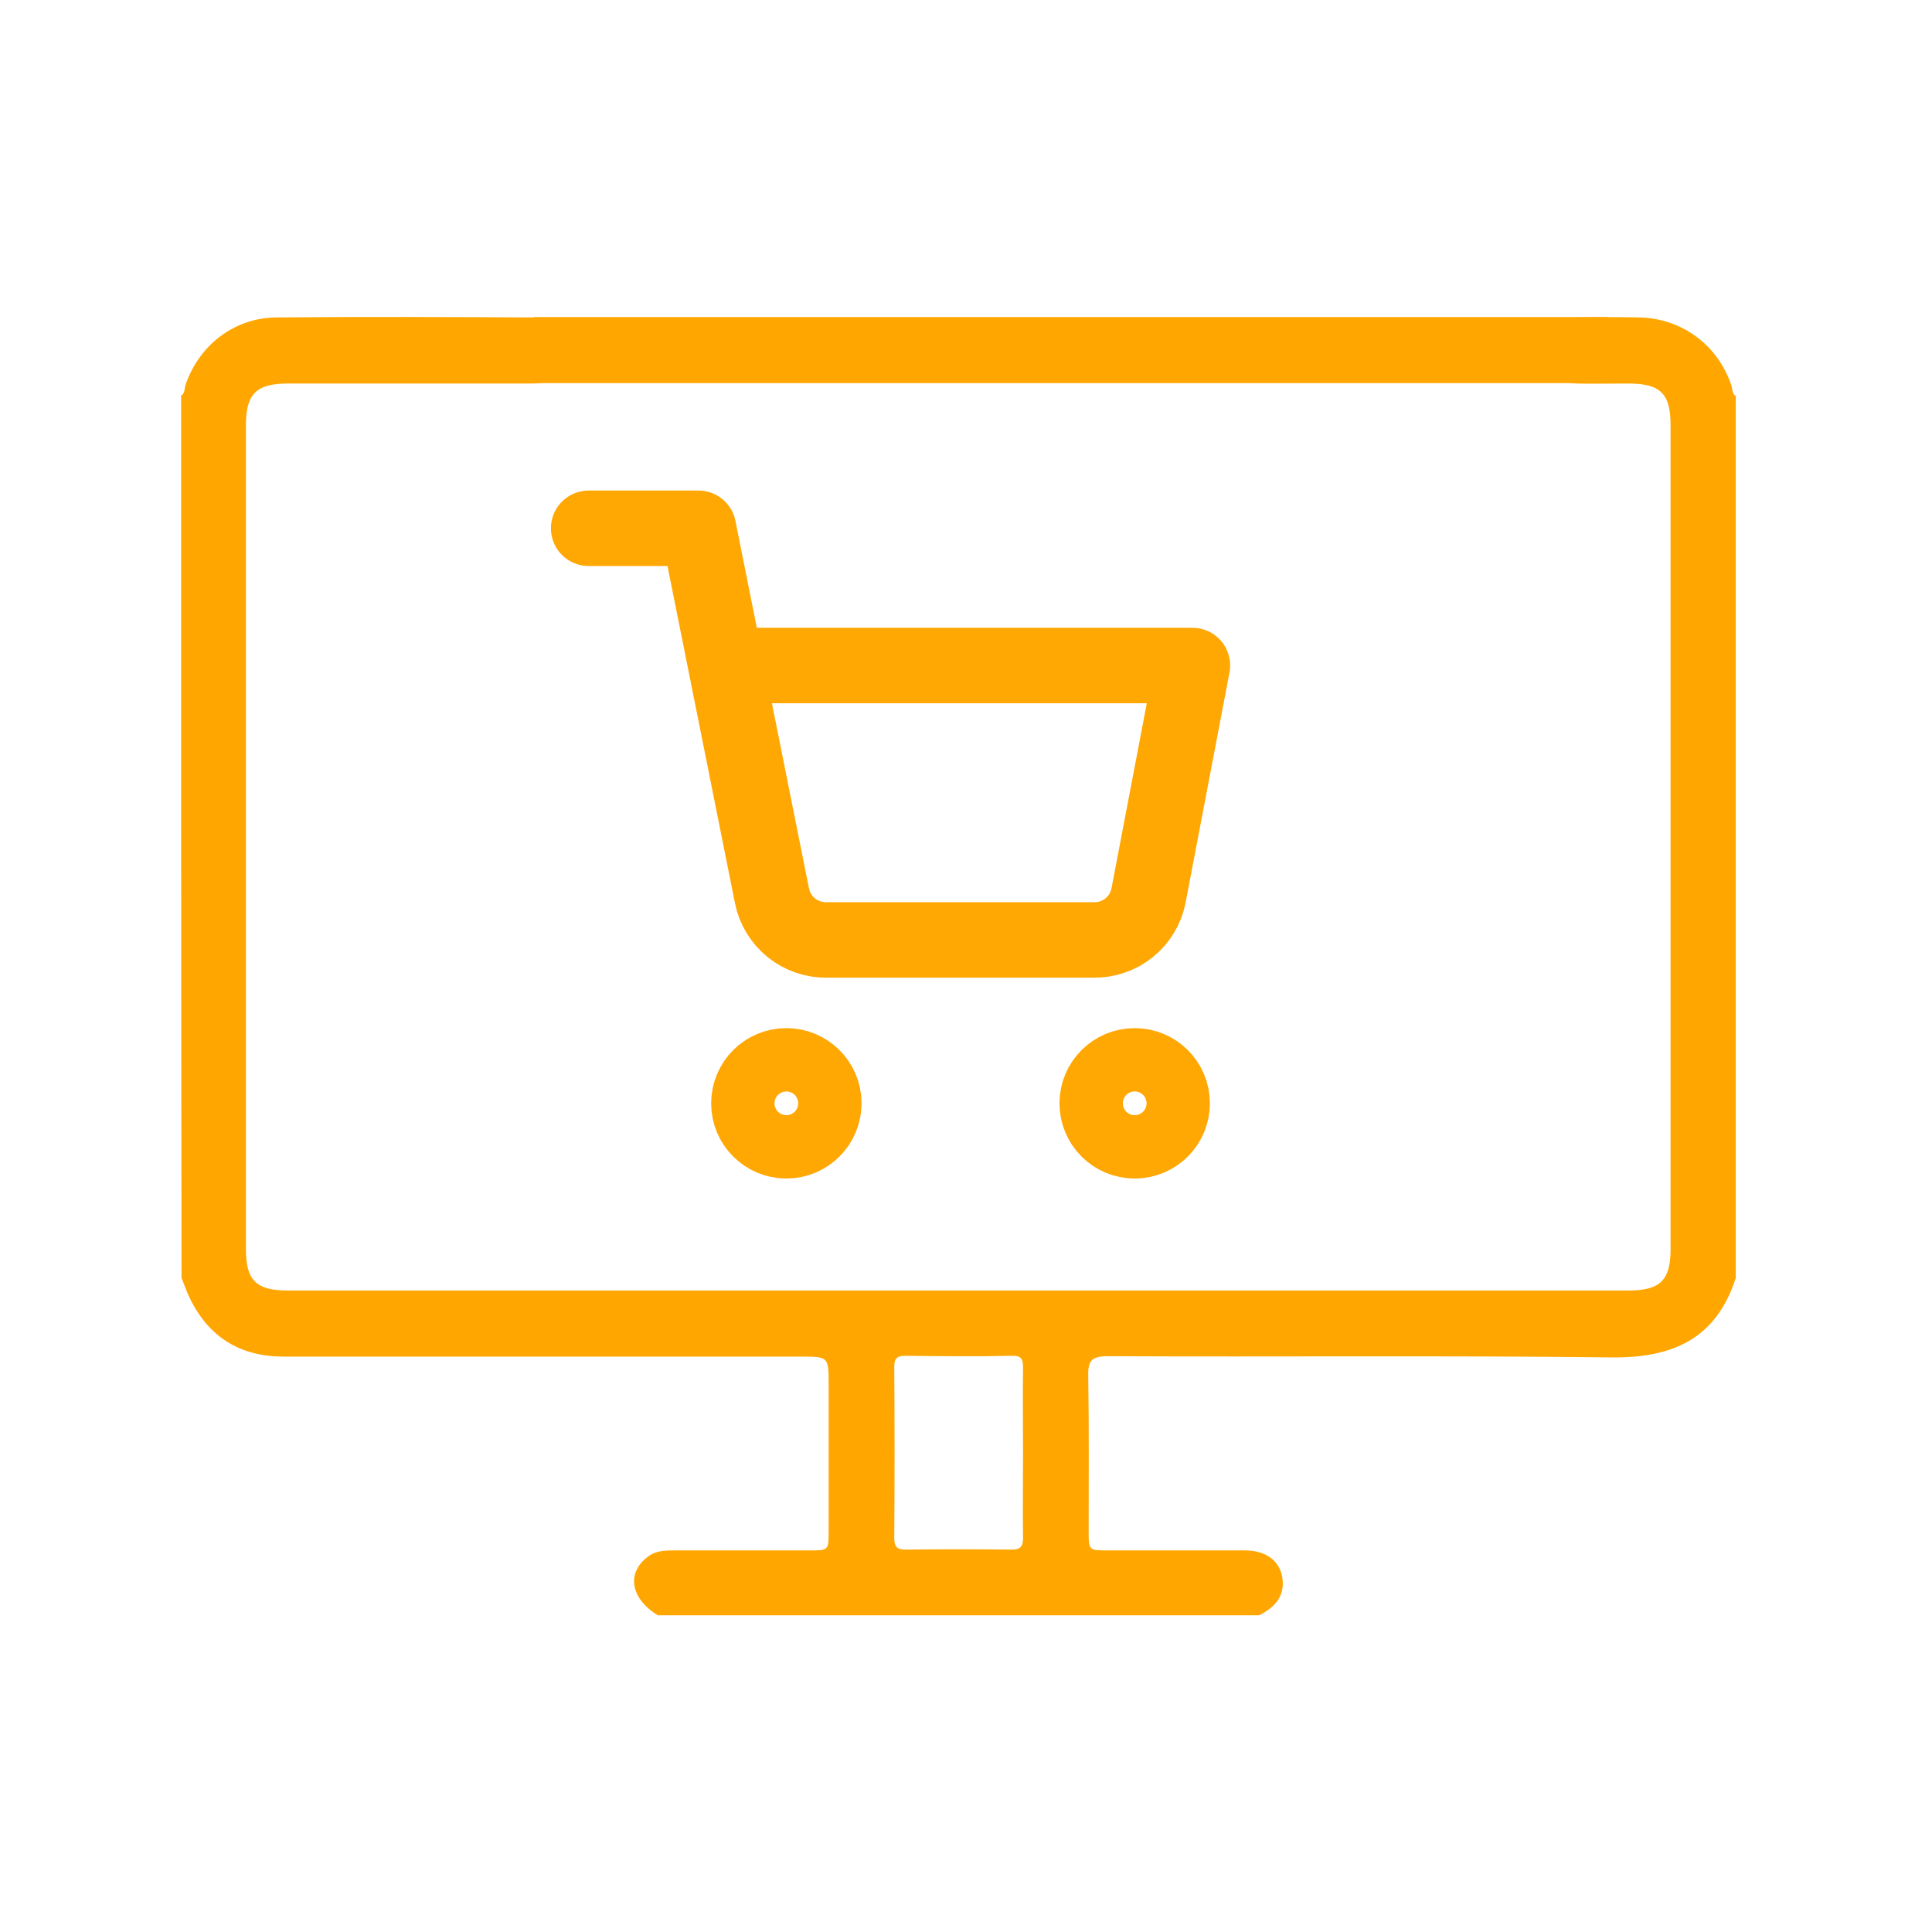 <svg width="128" height="128" viewBox="0 0 128 128" fill="none" xmlns="http://www.w3.org/2000/svg">
<path d="M12 26.215C12.268 26.054 12.215 25.732 12.295 25.49C13.207 22.831 15.568 21.031 18.359 21.031C24.02 20.977 29.681 21.004 35.369 21.031C36.818 21.031 37.757 21.918 37.757 23.207C37.757 24.523 36.818 25.41 35.288 25.41C29.895 25.41 24.503 25.41 19.083 25.41C16.99 25.41 16.293 26.081 16.293 28.176C16.293 46.362 16.293 64.575 16.293 82.76C16.293 84.856 16.99 85.5 19.083 85.5C48.676 85.5 78.297 85.5 107.89 85.5C109.983 85.5 110.68 84.829 110.68 82.76C110.68 64.575 110.68 46.362 110.68 28.176C110.68 26.081 110.01 25.41 107.89 25.41C106.763 25.41 105.61 25.436 104.483 25.41C103.061 25.383 102.122 24.496 102.122 23.207C102.122 21.918 103.061 21.058 104.51 21.031C105.878 21.004 107.273 21.004 108.641 21.031C111.458 21.112 113.793 22.858 114.705 25.517C114.785 25.759 114.732 26.081 115 26.242C115 45.717 115 65.192 115 84.667C113.712 88.67 110.868 89.959 106.844 89.932C95.683 89.798 84.548 89.906 73.387 89.852C72.287 89.852 72.072 90.174 72.099 91.195C72.153 94.606 72.126 98.045 72.126 101.456C72.126 102.719 72.126 102.719 73.441 102.719C76.445 102.719 79.477 102.719 82.482 102.719C83.931 102.719 84.87 103.471 84.977 104.68C85.085 105.835 84.387 106.533 83.421 107.017C70.14 107.017 56.86 107.017 43.579 107.017C41.781 105.915 41.486 104.223 42.908 103.149C43.445 102.719 44.089 102.719 44.733 102.719C47.684 102.719 50.635 102.719 53.586 102.719C54.901 102.719 54.901 102.719 54.901 101.456C54.901 98.233 54.901 95.009 54.901 91.786C54.901 89.879 54.901 89.879 53.05 89.879C41.62 89.879 30.218 89.879 18.788 89.879C15.944 89.879 13.851 88.616 12.59 86.037C12.376 85.608 12.215 85.124 12.027 84.667C12 65.165 12 45.691 12 26.215ZM67.779 96.299C67.779 94.418 67.752 92.538 67.779 90.658C67.779 90.094 67.726 89.798 67.028 89.825C64.694 89.879 62.333 89.852 59.999 89.825C59.435 89.825 59.248 89.986 59.248 90.55C59.274 94.338 59.274 98.125 59.248 101.913C59.248 102.477 59.435 102.665 59.999 102.665C62.333 102.638 64.694 102.638 67.028 102.665C67.592 102.665 67.779 102.477 67.779 101.913C67.752 100.059 67.779 98.179 67.779 96.299Z" fill="#FFA600"/>
<path d="M35.377 21.004H106.503V25.382H34.867L35.377 21.004Z" fill="#FFA600"/>
<path d="M52.098 75.196C53.257 75.196 54.196 74.257 54.196 73.098C54.196 71.939 53.257 71 52.098 71C50.939 71 50 71.939 50 73.098C50 74.257 50.939 75.196 52.098 75.196Z" stroke="#FFA703" stroke-width="5.769" stroke-linecap="round" stroke-linejoin="round"/>
<path d="M75.176 75.196C76.335 75.196 77.274 74.257 77.274 73.098C77.274 71.939 76.335 71 75.176 71C74.017 71 73.078 71.939 73.078 73.098C73.078 74.257 74.017 75.196 75.176 75.196Z" stroke="#FFA703" stroke-width="5.769" stroke-linecap="round" stroke-linejoin="round"/>
<path d="M39 35H46.273L51.145 59.346C51.312 60.182 51.767 60.934 52.432 61.47C53.097 62.005 53.928 62.289 54.782 62.273H72.454C73.308 62.289 74.14 62.005 74.805 61.47C75.469 60.934 75.925 60.182 76.091 59.346L79 44.091H48.091" stroke="#FFA703" stroke-width="5" stroke-linecap="round" stroke-linejoin="round"/>
</svg>
